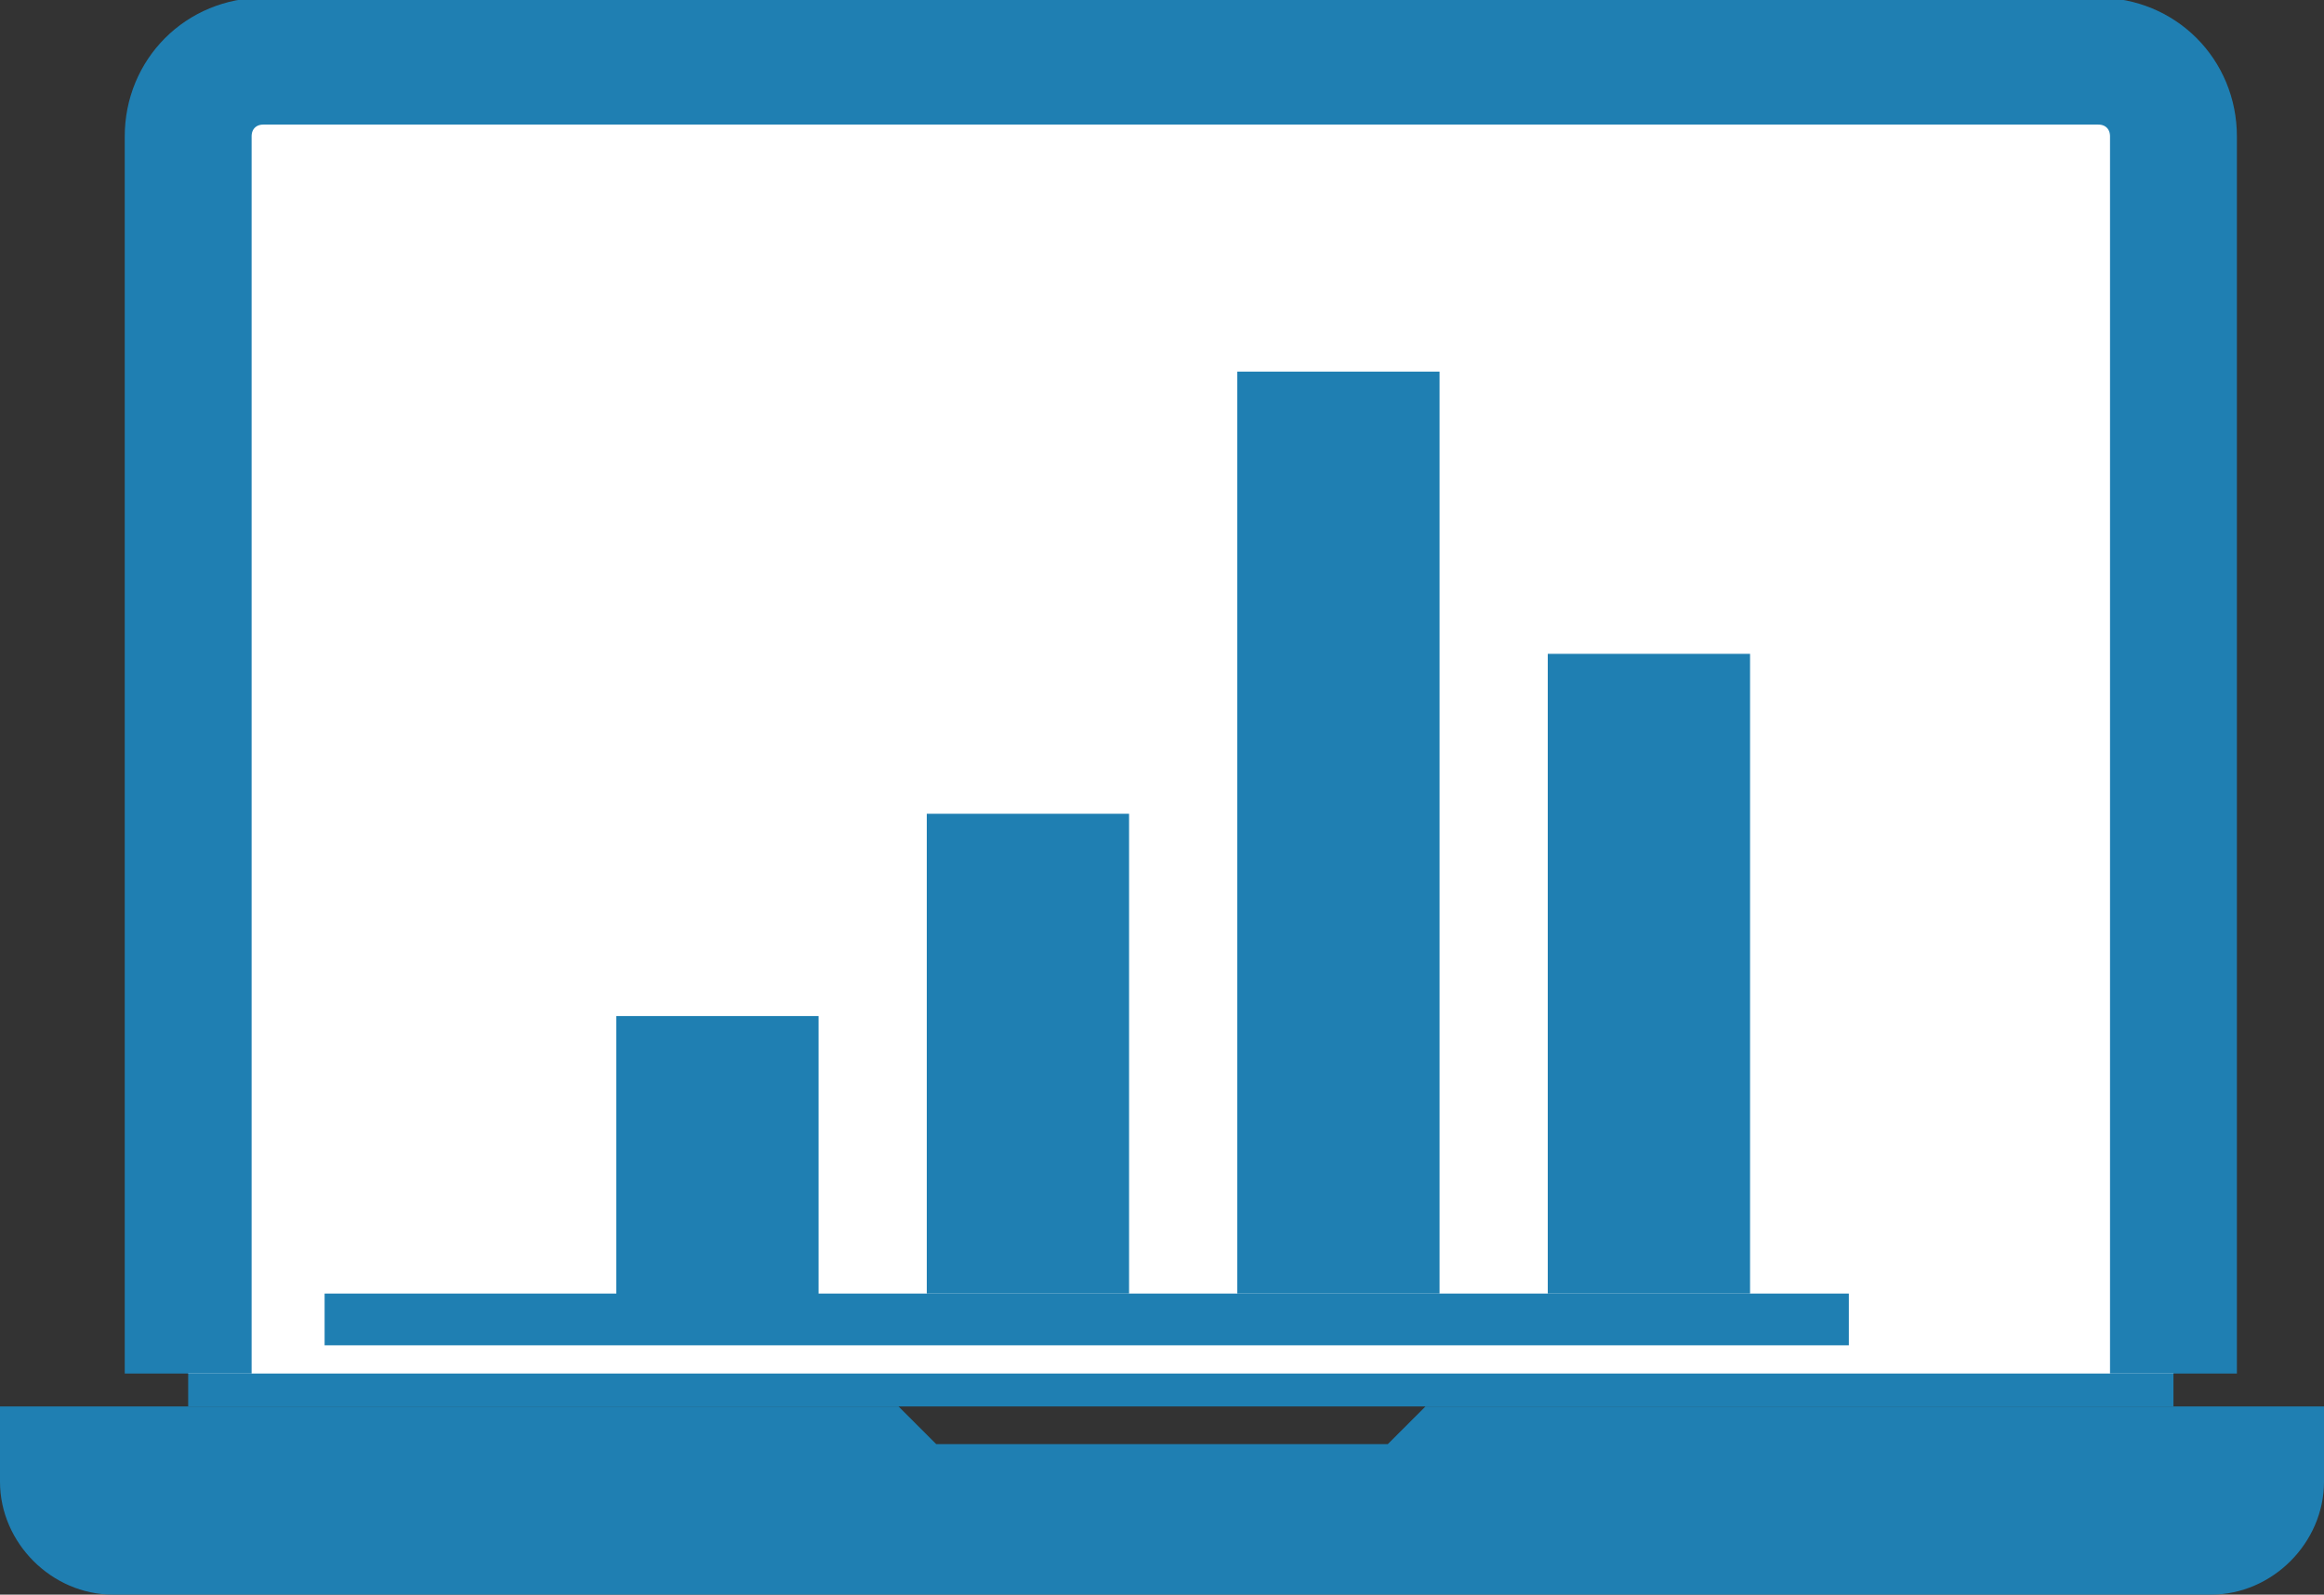 <?xml version="1.0" encoding="utf-8"?>
<!-- Generator: Adobe Illustrator 22.0.1, SVG Export Plug-In . SVG Version: 6.00 Build 0)  -->
<svg version="1.1" id="Layer_1" xmlns="http://www.w3.org/2000/svg" xmlns:xlink="http://www.w3.org/1999/xlink" x="0px" y="0px"
	 viewBox="0 0 49.4 33.9" style="enable-background:new 0 0 49.4 33.9;" xml:space="preserve">
<rect x="0" y="0" width="49.4" height="33.9" fill="#333333" stroke="none"/>
<style type="text/css">
	.st0{fill:#1F7FB2;}
	.st1{fill:#FFFFFF;}
	.st2{fill:none;stroke:#1F7FB2;stroke-width:2.697;stroke-miterlimit:10;}
</style>
<path class="st0" d="M44.6,2h-39C4.7,2,4,2.7,4,3.6v26.3h42.2V3.6C46.2,2.7,45.5,2,44.6,2"/>
<path class="st1" d="M4,29.2V2.9c0-0.9,0.7-1.6,1.6-1.6h39c0.9,0,1.6,0.7,1.6,1.6v26.3"/>
<path class="st2" d="M4,29.2V2.9c0-0.9,0.7-1.6,1.6-1.6h39c0.9,0,1.6,0.7,1.6,1.6v26.3"/>
<path class="st0" d="M49.4,29.9H30.3l-0.8,0.8h-9.6l-0.8-0.8H0v1.6c0,1.3,1.1,2.4,2.4,2.4H47c1.3,0,2.4-1.1,2.4-2.4V29.9z"/>
<rect x="13.1" y="21.6" class="st0" width="4.3" height="6"/>
<rect x="19.7" y="17.3" class="st0" width="4.3" height="10.2"/>
<rect x="26.3" y="7.9" class="st0" width="4.3" height="19.6"/>
<rect x="32.9" y="13.9" class="st0" width="4.3" height="13.6"/>
<rect x="6.9" y="27.5" class="st0" width="32.4" height="1.1"/>
</svg>
